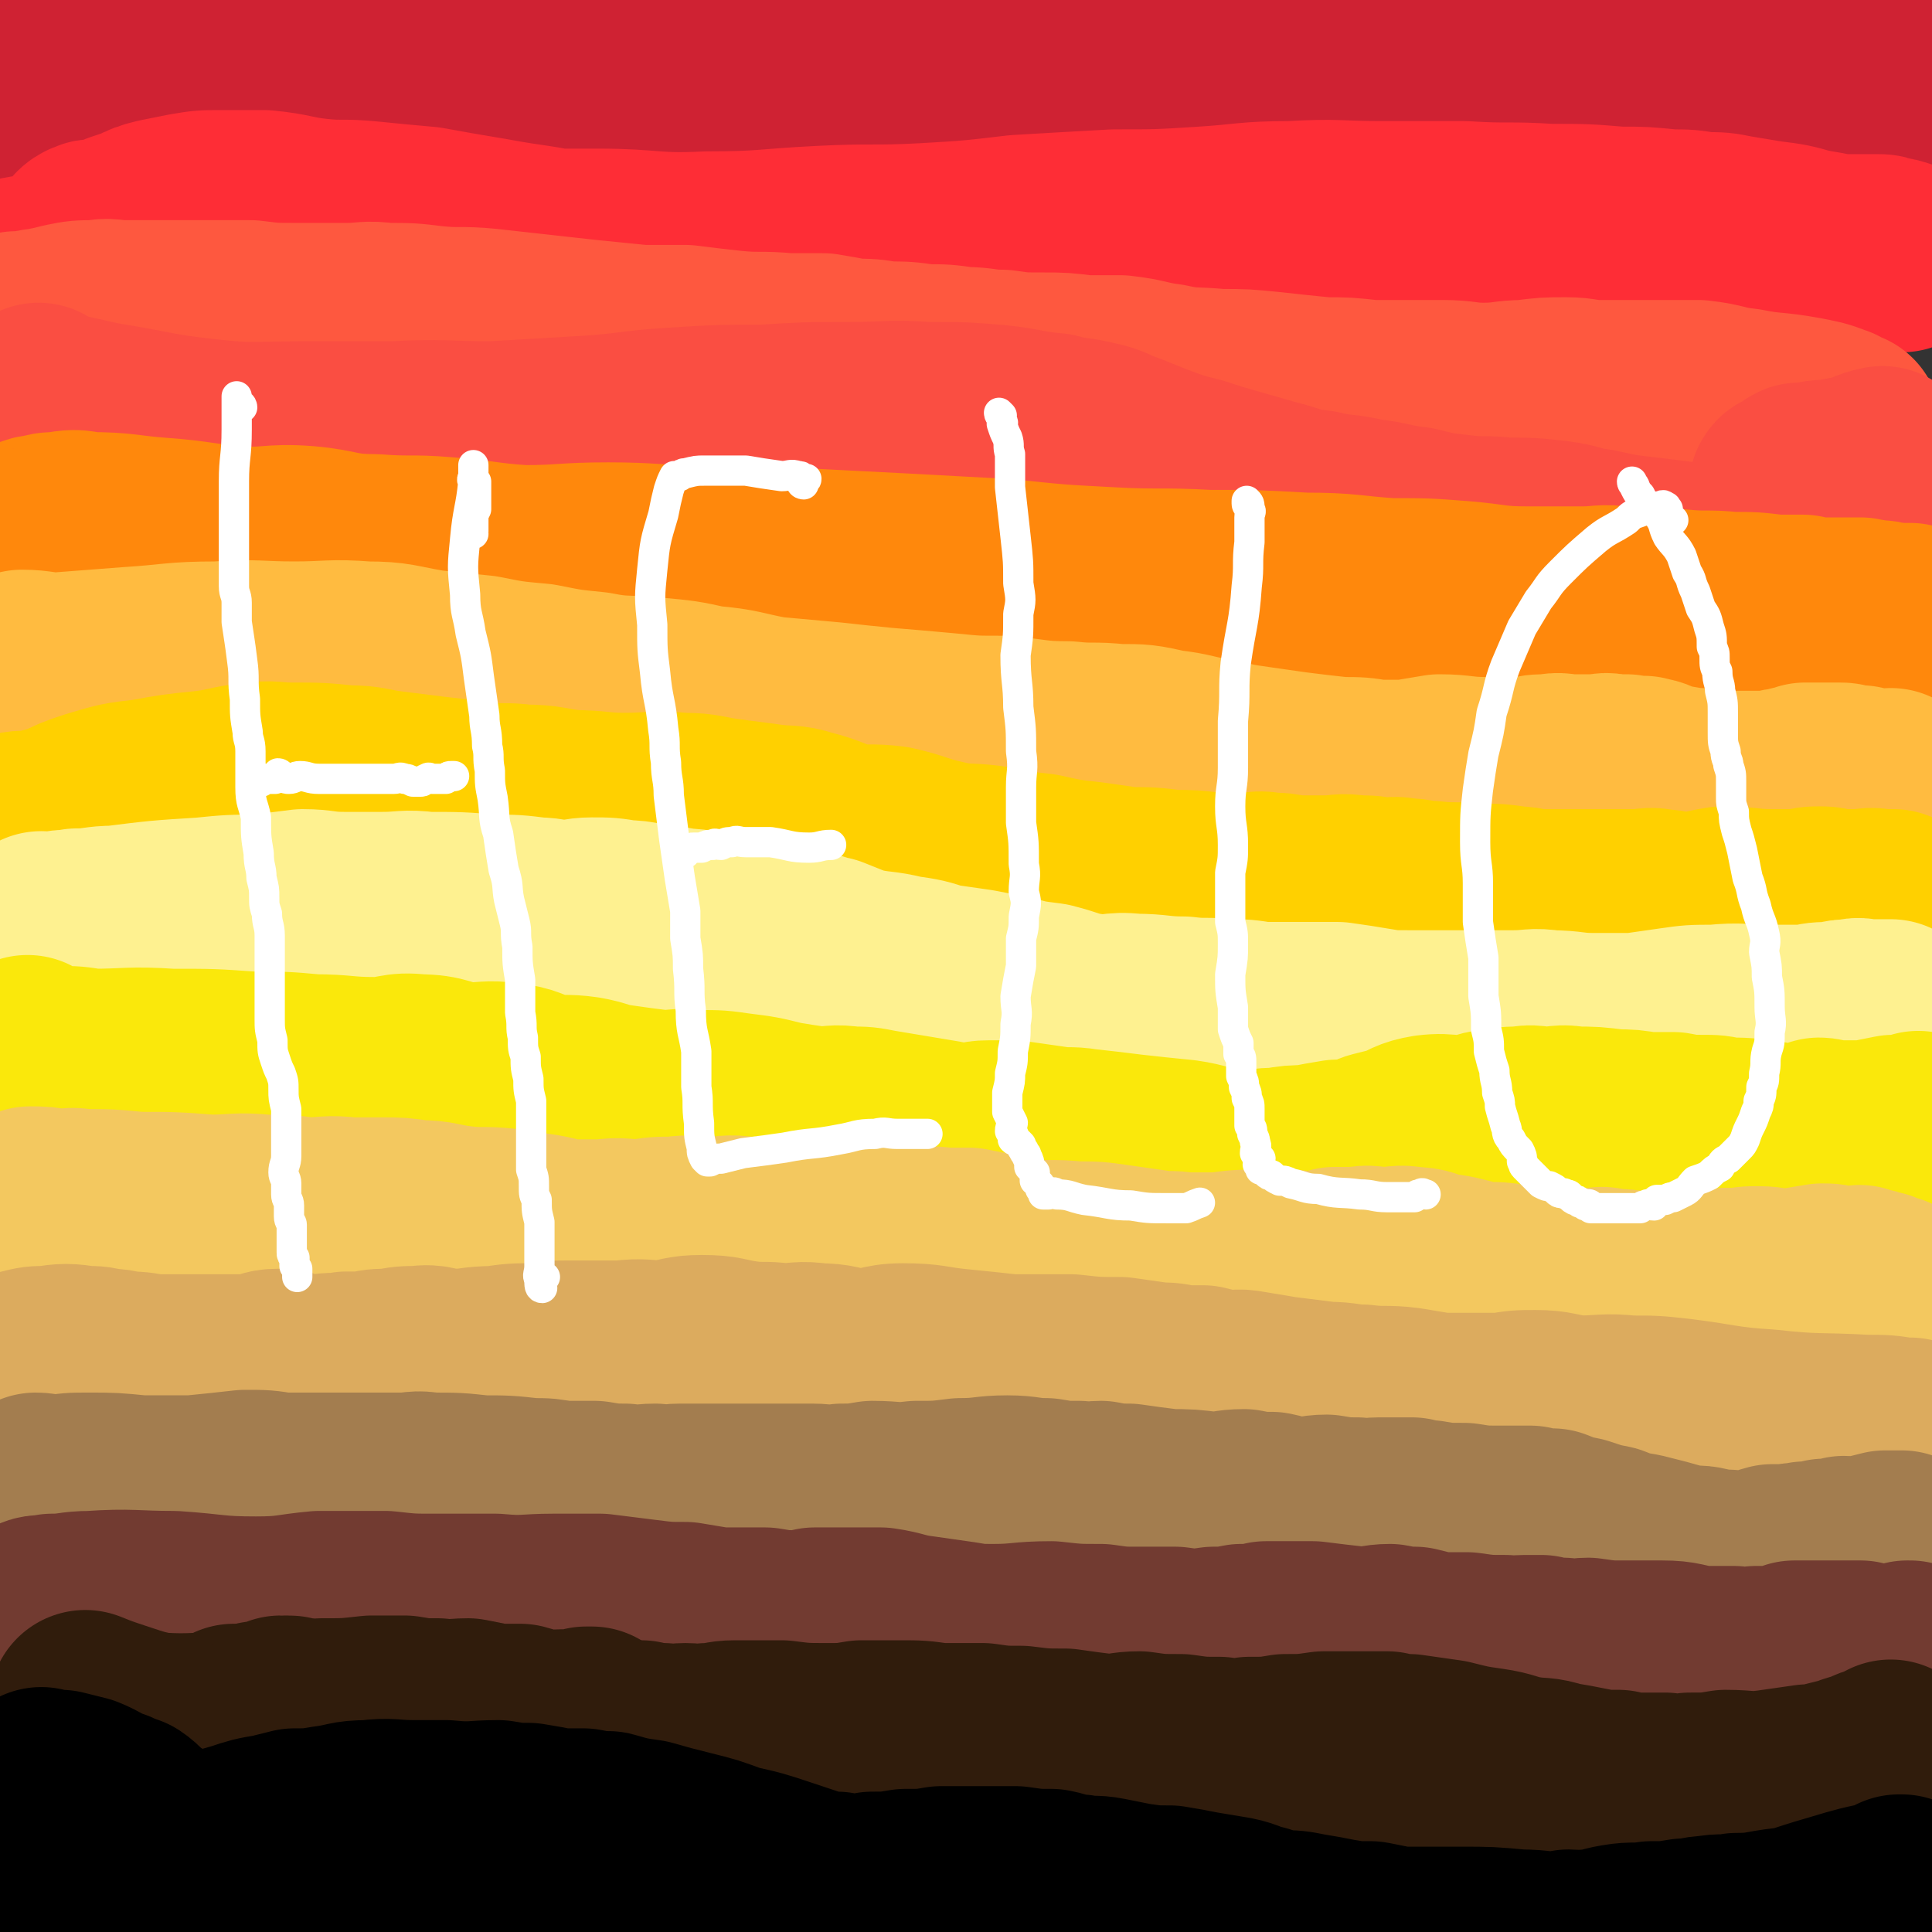 <svg viewBox='0 0 702 702' version='1.1' xmlns='http://www.w3.org/2000/svg' xmlns:xlink='http://www.w3.org/1999/xlink'><rect x="0" y="0" width="702" height="702" fill="#333333" stroke="none"/><g fill='none' stroke='#CF2233' stroke-width='35' stroke-linecap='round' stroke-linejoin='round'><path d='M9,15c0,0 -1,-1 -1,-1 12,-1 13,0 25,-1 '/></g>
<g fill='none' stroke='#CF2233' stroke-width='70' stroke-linecap='round' stroke-linejoin='round'><path d='M22,41c0,0 -1,-1 -1,-1 4,1 5,2 10,2 16,1 16,1 33,2 27,1 27,1 53,2 26,1 26,1 51,2 29,1 29,2 57,3 27,0 27,0 54,-1 20,-1 21,1 41,-2 10,-1 12,-1 19,-4 1,-1 -1,-3 -2,-4 -3,-2 -3,-2 -6,-3 -21,-6 -21,-6 -42,-9 -35,-6 -35,-6 -71,-9 -32,-2 -32,-2 -64,-2 -28,0 -28,0 -56,1 -23,0 -23,0 -46,0 -12,1 -12,1 -24,2 0,0 0,0 0,0 1,0 1,0 2,0 1,0 1,0 1,0 5,0 5,0 10,0 30,-1 30,-1 59,-3 28,-2 28,-2 55,-4 26,-3 26,-3 52,-5 24,-2 24,-2 48,-2 19,-1 19,-1 39,-1 5,0 7,0 11,0 1,0 0,0 -1,0 -4,-1 -4,-1 -8,-1 -34,0 -34,0 -69,1 -35,1 -35,0 -69,2 -27,1 -27,2 -54,3 -24,1 -24,1 -48,2 -14,1 -14,1 -28,3 -2,0 -2,1 -4,1 0,0 -1,0 0,0 0,0 0,0 0,0 1,0 1,0 2,0 2,0 2,1 5,1 11,3 11,3 22,5 32,6 32,7 65,11 26,3 26,3 53,4 32,0 32,-1 64,-3 37,-1 37,-1 74,-2 36,-1 36,-1 73,-2 35,-2 35,-2 70,-4 29,-2 29,-2 59,-4 20,-1 20,-1 39,-3 6,0 7,0 12,-1 2,-1 1,-1 2,-2 1,-1 1,-1 2,-1 0,0 1,0 1,0 -1,0 -1,0 -2,0 -14,-1 -14,-1 -28,-1 -35,0 -35,0 -71,0 -28,0 -28,-1 -56,-1 -26,0 -26,0 -52,1 -24,2 -24,3 -49,4 -15,1 -15,0 -31,1 -2,0 -4,1 -5,1 0,0 2,0 3,0 2,-1 2,-1 4,-1 27,-2 27,-1 54,-2 34,-2 34,-3 67,-5 29,-1 29,1 58,0 26,0 26,-1 51,0 16,0 16,1 32,1 10,0 10,0 20,-1 2,0 2,0 3,-1 0,0 -1,0 -1,0 -2,0 -2,1 -3,1 -38,3 -38,2 -76,6 -39,3 -39,3 -78,8 -37,4 -37,5 -73,11 -27,5 -27,5 -54,10 -6,2 -7,2 -12,3 -1,0 1,0 1,0 4,-1 3,-1 7,-2 30,-5 30,-6 61,-10 37,-5 38,-5 75,-8 32,-3 32,-4 64,-5 30,-1 31,0 61,0 26,0 26,-1 51,-1 18,0 18,0 36,1 2,0 3,0 5,0 0,0 0,0 -1,0 -2,1 -2,1 -4,1 -54,3 -54,1 -108,5 -45,3 -45,4 -90,9 -43,6 -43,7 -87,13 -25,4 -25,4 -49,6 -2,1 -4,0 -4,0 0,0 2,0 4,0 6,0 6,-1 13,-1 34,-1 34,0 69,-2 35,-2 35,-4 70,-6 32,-2 32,0 64,-1 30,-1 29,-2 59,-3 23,-1 23,-1 46,-1 12,0 13,0 23,0 0,0 0,-1 -1,-1 0,0 -1,1 -1,1 -1,0 -1,0 -1,0 -14,0 -14,0 -28,0 -37,0 -37,0 -75,0 -26,0 -26,-1 -53,-1 -14,0 -14,1 -28,0 0,0 -1,-1 0,-1 2,-1 3,0 6,0 17,0 17,1 33,1 31,0 31,-1 62,-1 28,0 28,1 56,1 20,0 20,0 40,0 13,0 13,0 26,0 5,0 5,0 11,-1 2,0 2,-1 4,-2 1,0 2,0 2,0 0,0 -1,0 -2,0 -4,0 -4,0 -7,0 -29,-1 -29,-1 -57,-3 -13,0 -13,0 -25,-1 -4,0 -6,-1 -7,-2 0,0 2,0 3,1 2,0 1,1 2,1 4,1 4,0 7,1 11,2 10,3 21,4 14,2 14,2 29,2 10,0 11,0 21,-1 3,-1 3,-2 6,-3 1,-1 1,-1 2,-2 1,-1 1,-1 1,-2 0,-1 -1,-1 -1,-2 -1,0 0,-1 -1,-1 -4,-2 -4,-3 -9,-3 -13,-3 -13,-2 -26,-4 -10,-1 -10,-1 -21,-2 -2,-1 -3,-1 -4,-1 0,0 1,0 1,0 1,0 1,0 2,0 3,0 3,0 6,0 12,0 12,0 24,-1 9,-1 9,-1 19,-2 4,0 4,0 8,-1 2,0 2,0 4,0 0,0 0,-1 0,-1 0,-1 0,-1 -1,-1 -5,-2 -5,-3 -11,-5 -22,-5 -22,-5 -44,-10 -16,-3 -16,-3 -31,-4 -14,-1 -14,-1 -29,-1 -10,1 -10,1 -20,2 -10,1 -10,2 -19,4 -5,1 -5,0 -9,2 -1,0 -2,1 -2,1 0,1 1,1 2,1 3,0 3,0 6,0 16,1 16,1 32,2 22,1 22,1 44,2 16,0 16,0 32,1 14,1 14,1 27,2 7,1 7,0 14,2 2,0 2,1 4,2 1,1 1,1 1,2 0,1 1,1 1,1 0,1 0,2 -1,3 -1,2 -1,3 -2,4 -10,7 -9,8 -20,13 -21,10 -21,11 -43,16 -24,5 -25,3 -49,5 -25,1 -25,1 -50,1 -28,-1 -28,-2 -56,-4 -30,-2 -30,-2 -60,-4 -32,-1 -32,-1 -64,-2 -31,-2 -31,-2 -63,-4 -27,-1 -27,-1 -55,-2 -24,-1 -25,-1 -49,-1 -19,0 -19,1 -39,2 -6,0 -6,0 -12,1 -6,0 -6,0 -11,1 -6,0 -6,1 -12,1 -5,1 -5,1 -10,1 -5,0 -5,0 -10,0 -4,0 -4,-1 -9,-1 -4,-1 -4,-1 -9,-2 -5,0 -5,1 -11,0 -3,-1 -3,-1 -6,-2 -4,-1 -4,-1 -8,-1 -4,0 -4,0 -8,0 -5,0 -5,-1 -9,0 -3,0 -4,0 -6,2 -2,1 -2,1 -3,3 '/></g>
<g fill='none' stroke='#FE2D36' stroke-width='70' stroke-linecap='round' stroke-linejoin='round'><path d='M9,100c0,0 -1,0 -1,-1 5,-1 6,-1 12,-1 5,-1 5,-1 11,-2 10,-2 9,-2 19,-5 12,-3 12,-3 25,-6 14,-2 14,-4 27,-4 15,0 16,2 31,4 13,2 14,1 27,4 13,2 13,3 27,6 10,2 10,3 21,5 12,2 12,0 24,1 8,1 8,1 16,3 4,0 4,0 8,1 2,0 2,0 4,0 1,0 2,0 3,0 0,0 -1,0 -1,0 -1,0 -1,-1 -2,-1 -4,-2 -4,-2 -9,-3 -20,-6 -20,-6 -40,-10 -17,-4 -17,-3 -33,-6 -12,-2 -12,-2 -23,-4 -11,-1 -11,-1 -21,-2 -10,-1 -10,0 -19,-1 -9,-1 -9,-2 -19,-3 -8,0 -8,0 -16,0 -6,0 -6,0 -12,1 -5,1 -5,1 -10,2 -4,1 -4,1 -8,3 -3,1 -3,1 -6,2 -2,1 -2,1 -5,2 -1,1 -1,1 -3,1 -1,0 -2,-1 -3,0 -1,0 -2,1 -2,1 1,1 2,0 3,0 4,0 4,0 9,0 24,1 24,0 48,1 23,0 23,1 47,1 20,0 20,0 40,0 19,0 19,0 39,0 20,0 20,2 40,1 21,0 21,-1 41,-2 19,-1 19,0 38,-1 17,-1 17,-1 34,-3 17,-1 17,-1 35,-2 16,0 16,0 32,-1 16,-1 16,-2 32,-2 17,-1 17,0 33,0 15,0 15,0 30,0 16,1 16,0 31,1 13,0 13,0 25,1 9,0 9,0 19,1 6,0 6,0 12,1 6,0 6,0 11,1 6,1 6,1 12,2 8,1 8,1 15,3 6,1 6,1 11,2 4,0 4,0 8,0 3,0 3,0 6,0 2,0 2,0 4,1 2,0 2,0 5,1 0,0 0,0 0,0 '/></g>
<g fill='none' stroke='#FE583F' stroke-width='70' stroke-linecap='round' stroke-linejoin='round'><path d='M7,124c0,0 -1,-1 -1,-1 2,1 3,1 5,2 2,0 2,0 3,0 3,0 3,0 6,0 6,1 6,1 12,2 21,3 21,4 42,5 17,1 17,0 34,0 17,-1 17,-1 34,-1 16,0 16,1 31,1 13,1 13,0 27,1 13,1 13,2 26,4 11,1 11,2 22,3 11,2 12,0 23,2 11,2 11,4 22,5 12,2 12,2 25,3 11,1 11,1 23,1 11,0 11,0 21,0 9,-1 9,-2 18,-2 10,-1 10,-1 21,-1 9,-1 9,-1 18,-1 8,0 8,0 17,1 7,1 7,1 15,2 4,1 4,1 9,1 5,0 5,-1 10,-1 9,0 9,1 19,1 9,1 9,2 19,2 13,1 13,-1 26,0 11,0 11,1 22,2 10,0 10,-1 21,-1 10,0 10,0 21,1 7,1 7,3 15,3 7,1 7,0 14,0 6,0 6,0 13,1 4,0 4,1 9,1 3,1 3,1 6,1 1,0 1,0 3,0 1,0 1,0 2,0 1,0 1,0 2,0 1,-1 0,-1 1,-2 1,0 1,0 2,0 1,-1 1,-1 2,-1 1,-1 1,-1 2,-1 1,-1 1,-1 1,-2 1,0 0,0 -1,0 -1,0 -1,0 -1,0 -1,-1 -1,-2 -2,-2 -5,-2 -6,-2 -11,-3 -11,-2 -11,-1 -21,-3 -9,-1 -8,-2 -17,-3 -6,0 -6,0 -12,0 -7,0 -7,0 -14,0 -5,0 -5,0 -10,0 -6,0 -6,-1 -12,-1 -7,0 -7,0 -15,1 -7,0 -7,1 -15,1 -7,0 -7,-1 -15,-1 -7,0 -7,0 -14,0 -6,0 -6,0 -12,0 -9,-1 -9,-1 -17,-1 -10,-1 -10,-1 -19,-2 -10,-1 -10,-1 -19,-1 -10,-1 -10,0 -19,-2 -8,-1 -8,-2 -17,-3 -6,0 -6,0 -13,0 -8,-1 -8,-1 -15,-1 -8,0 -8,0 -15,-1 -7,0 -7,-1 -14,-1 -7,-1 -7,-1 -14,-1 -7,-1 -7,-1 -14,-1 -6,-1 -6,-1 -12,-1 -5,-1 -5,-1 -11,-2 -7,0 -7,0 -13,0 -10,-1 -10,0 -20,-1 -9,-1 -9,-1 -17,-2 -8,0 -8,0 -16,0 -10,-1 -10,-1 -20,-2 -9,-1 -9,-1 -18,-2 -9,-1 -9,-1 -18,-2 -10,-1 -10,0 -20,-1 -8,-1 -8,-1 -17,-1 -7,-1 -7,0 -14,0 -9,0 -9,0 -18,0 -9,0 -9,0 -17,-1 -8,0 -8,0 -16,0 -8,0 -8,0 -15,0 -8,0 -8,0 -15,0 -5,0 -5,-1 -10,0 -6,0 -6,0 -11,1 -4,1 -4,1 -9,2 -3,0 -3,1 -5,1 -1,0 -1,0 -3,0 0,0 0,0 -1,0 '/></g>
<g fill='none' stroke='#FA4E42' stroke-width='70' stroke-linecap='round' stroke-linejoin='round'><path d='M15,146c0,0 -1,-1 -1,-1 2,1 3,2 5,3 9,2 9,2 18,4 19,3 19,4 37,6 18,2 18,1 36,1 16,0 16,0 33,0 18,-1 18,0 36,0 17,-1 17,-1 34,-2 16,-1 16,-2 32,-3 16,-1 16,-1 32,-1 16,-1 16,-1 31,-1 15,0 15,-1 29,0 13,0 13,0 25,1 10,1 10,2 21,3 7,2 7,1 15,3 5,1 5,2 11,4 5,2 5,2 10,4 8,3 8,3 16,5 6,2 6,2 13,4 7,2 7,2 14,4 8,2 8,3 17,4 8,2 9,1 17,3 9,1 9,2 18,3 8,2 8,2 17,3 8,1 8,0 16,1 9,0 9,0 18,1 8,1 7,2 15,3 9,2 9,2 18,3 8,1 8,1 16,2 8,0 8,-1 16,-1 9,0 9,0 18,0 8,-1 8,-1 17,-1 5,-1 5,-1 10,-1 3,0 3,0 6,0 1,0 1,-1 3,-1 1,-1 1,0 3,0 1,-1 1,-1 2,-2 1,-1 1,-1 2,-2 1,0 1,0 2,0 0,0 0,0 0,0 1,-1 1,-1 1,-1 '/><path d='M650,178c-1,0 -2,0 -1,-1 0,0 1,0 2,-1 2,-1 1,-1 3,-2 2,0 2,0 4,0 3,-1 3,-1 7,-1 5,-1 5,-1 10,-2 4,-1 4,-2 9,-3 '/></g>
<g fill='none' stroke='#FF880C' stroke-width='70' stroke-linecap='round' stroke-linejoin='round'><path d='M5,198c0,0 -1,0 -1,-1 3,-2 4,-2 7,-3 2,-1 2,-1 4,-1 3,-1 3,-1 6,-1 6,-1 6,-1 11,0 13,0 13,1 26,2 14,1 14,2 28,3 12,1 12,-1 25,0 12,1 12,3 25,3 13,1 13,0 25,1 14,1 14,2 29,3 15,0 15,-1 31,-1 16,0 16,1 33,1 17,1 17,1 35,1 20,1 20,1 39,2 18,1 18,1 37,2 19,2 19,2 38,3 18,1 18,0 36,1 17,0 17,0 35,1 16,0 16,1 31,2 13,0 13,0 26,1 12,1 12,2 24,2 6,0 6,0 12,0 4,0 4,0 8,0 7,0 7,-1 14,0 11,0 11,1 21,1 10,1 10,0 19,1 8,0 8,0 16,1 5,0 5,0 10,0 4,1 4,1 7,1 2,0 2,0 5,0 1,0 1,0 2,0 1,0 1,0 3,0 2,0 2,0 4,0 2,1 2,0 5,1 3,0 3,0 6,1 2,0 2,0 4,0 1,0 1,0 2,0 0,0 0,0 1,0 '/></g>
<g fill='none' stroke='#FFBB40' stroke-width='70' stroke-linecap='round' stroke-linejoin='round'><path d='M9,243c0,0 -1,-1 -1,-1 6,0 7,1 13,1 13,-1 13,-1 26,-2 16,-1 16,-2 32,-2 14,-1 14,0 28,0 13,0 13,-1 26,0 11,0 11,1 23,3 9,1 9,1 19,2 10,2 10,2 21,3 10,2 10,2 20,3 10,2 11,1 21,2 11,1 11,1 20,3 12,1 12,2 23,4 11,1 11,1 22,2 9,1 9,1 19,2 12,1 12,1 23,2 10,1 10,1 20,1 12,1 12,2 24,2 9,1 9,0 18,1 9,0 9,0 18,2 9,1 9,2 17,3 8,2 8,2 15,3 7,1 7,1 14,2 8,1 8,1 17,2 7,0 7,0 13,1 6,0 6,0 11,0 6,-1 6,-1 12,-2 8,0 8,1 17,1 7,0 7,0 14,0 5,-1 4,-1 9,-1 4,-1 4,0 8,0 4,0 4,0 8,0 4,0 4,-1 7,0 3,0 3,0 5,0 3,1 3,1 5,1 1,0 1,-1 2,0 3,0 3,1 6,2 5,1 5,1 11,2 6,0 6,0 12,1 5,0 5,0 10,0 4,0 4,0 7,0 3,-1 3,-1 6,-1 2,-1 2,-1 3,-1 2,0 2,0 3,-1 1,0 1,0 2,0 1,0 1,0 2,0 1,0 1,0 2,0 1,0 1,0 2,0 1,0 1,0 3,0 0,0 0,0 1,0 2,0 2,0 3,1 3,0 3,0 5,0 3,1 3,1 6,2 1,0 1,-1 2,0 2,0 2,1 3,1 1,0 0,-1 0,-2 '/></g>
<g fill='none' stroke='#FFD000' stroke-width='70' stroke-linecap='round' stroke-linejoin='round'><path d='M6,302c0,0 -1,-1 -1,-1 4,-1 5,0 9,-1 4,-1 4,-1 8,-2 6,-3 6,-3 12,-5 10,-3 10,-3 19,-4 11,-2 11,-2 21,-3 9,-1 9,-2 18,-3 7,-1 7,0 14,0 10,0 10,0 20,1 8,0 8,1 16,2 8,1 8,1 16,2 9,1 9,1 17,2 8,1 8,0 15,1 9,0 9,1 18,2 9,0 10,1 19,1 10,0 10,-1 21,0 8,0 8,1 16,2 7,1 8,1 15,2 7,1 8,0 14,2 8,2 8,3 15,5 8,1 8,0 16,1 9,2 9,3 18,5 8,2 9,1 17,2 10,2 10,2 19,3 9,2 9,2 18,3 7,1 7,1 14,2 8,0 8,0 16,1 7,0 7,0 15,1 6,0 6,0 12,0 4,0 4,-1 8,0 4,0 4,0 9,1 6,0 6,0 12,0 5,0 5,-1 11,0 5,0 5,0 9,1 4,0 4,-1 8,0 5,0 5,1 10,1 9,1 9,0 17,1 7,0 7,0 14,1 4,0 4,1 8,1 4,0 4,0 7,0 5,0 5,0 10,0 4,0 4,0 9,0 5,0 5,0 9,0 5,0 5,-1 9,0 4,0 4,1 9,1 7,0 7,-1 14,-2 9,0 9,1 18,1 5,0 5,0 11,0 3,-1 3,-1 7,-1 3,0 3,1 7,1 3,0 3,0 6,0 4,0 4,-1 8,0 3,0 3,0 5,0 1,1 1,1 1,1 '/></g>
<g fill='none' stroke='#FEF190' stroke-width='70' stroke-linecap='round' stroke-linejoin='round'><path d='M16,338c0,0 -1,-1 -1,-1 1,0 1,0 2,1 1,0 1,0 2,1 0,0 0,0 1,0 1,-1 0,-1 1,-2 3,-1 4,0 7,-1 7,0 7,-1 14,-1 16,-2 16,-2 32,-3 10,-1 10,-1 20,-1 8,-1 8,-1 16,-2 7,0 7,1 15,1 7,0 7,0 14,0 8,0 8,-1 16,0 12,0 12,0 24,1 8,0 8,0 16,1 5,0 5,1 10,1 5,0 5,-1 10,-1 6,0 6,0 12,1 6,0 6,1 11,2 5,0 5,0 10,1 6,0 5,1 11,2 5,1 5,1 10,2 6,1 6,2 12,3 5,1 5,0 10,1 5,0 5,1 10,2 5,2 5,2 10,4 9,2 9,1 17,3 7,1 7,1 13,3 7,1 7,1 14,2 5,1 5,1 11,2 7,2 7,2 15,3 8,2 8,3 16,4 7,1 7,-1 15,0 9,0 9,1 18,1 8,1 8,0 16,1 6,0 6,0 12,1 6,0 6,0 12,0 8,0 8,0 16,0 7,1 7,1 13,2 6,1 6,1 13,1 9,0 9,0 18,0 10,0 10,0 20,0 7,0 7,-1 13,0 8,0 8,1 16,1 8,0 8,0 15,0 7,-1 7,-1 14,-2 7,-1 7,-1 15,-1 10,-1 10,0 19,0 8,0 8,0 15,0 4,-1 4,-1 9,-1 4,-1 4,-1 7,-1 3,-1 3,0 5,0 1,0 1,0 2,0 2,0 2,0 3,0 1,0 1,0 2,0 1,0 1,0 2,0 '/></g>
<g fill='none' stroke='#FAE80B' stroke-width='70' stroke-linecap='round' stroke-linejoin='round'><path d='M11,383c0,0 -1,-1 -1,-1 2,1 2,2 5,3 3,1 3,1 6,1 6,0 6,0 12,1 14,0 14,-1 29,0 15,0 15,0 29,1 12,0 12,0 23,1 11,0 11,1 22,1 8,0 8,-2 16,-1 9,0 9,2 17,3 8,0 8,-1 15,0 8,1 7,2 14,4 7,1 7,0 14,1 6,1 6,2 13,3 7,1 7,1 15,2 7,0 7,-1 14,0 7,0 7,0 14,1 8,1 8,1 16,3 6,1 6,1 13,2 6,0 6,-1 12,0 5,0 5,0 10,1 6,1 6,1 12,2 6,1 6,1 12,2 4,1 4,1 8,1 4,0 4,-1 8,-1 5,0 5,0 9,0 7,1 7,1 14,2 6,1 6,0 12,1 9,1 9,1 17,2 9,1 9,1 19,2 7,1 7,2 15,3 5,1 6,1 11,1 4,-1 4,-1 8,-1 6,-1 6,-1 11,-1 5,-1 5,-1 11,-2 4,0 4,0 9,0 2,-1 2,-2 5,-3 4,-1 4,-1 8,-2 5,-2 5,-3 11,-4 8,-1 8,1 16,0 4,-1 4,-2 9,-2 4,-1 4,-1 9,-1 4,-1 4,0 9,0 5,0 5,-1 10,0 7,0 7,0 15,1 5,0 5,0 11,1 5,0 5,0 10,0 5,1 5,1 10,1 5,0 5,0 9,1 7,0 7,0 13,1 4,0 4,1 8,1 3,1 3,0 6,0 2,0 2,0 4,0 2,-1 2,-1 3,-2 2,0 3,1 5,1 2,0 2,0 4,0 4,0 4,0 8,0 5,-1 5,-1 10,-2 3,0 3,0 6,0 2,-1 2,0 3,0 0,-1 -1,-1 0,-1 0,-1 0,0 1,0 '/></g>
<g fill='none' stroke='#F3C85F' stroke-width='70' stroke-linecap='round' stroke-linejoin='round'><path d='M12,438c0,0 -1,-1 -1,-1 4,0 5,0 9,1 5,0 5,-1 10,0 10,0 10,0 20,1 13,0 13,0 26,1 10,0 10,-1 20,0 8,0 8,0 15,1 8,0 8,-1 16,0 6,0 6,0 12,0 6,0 6,0 13,1 7,0 7,1 15,2 8,1 8,0 17,1 6,1 6,1 13,2 6,1 6,2 12,2 5,0 5,0 10,0 7,-1 7,0 14,0 6,-1 6,-1 12,-1 7,-1 7,0 13,0 6,0 6,-1 13,0 6,0 6,0 13,0 7,1 7,0 14,1 9,0 9,1 17,1 8,1 8,1 16,2 6,0 6,-1 12,0 5,0 5,0 9,0 5,1 5,1 10,2 6,1 6,1 11,2 9,1 9,0 18,1 7,0 7,0 14,1 7,1 7,1 14,2 6,1 6,0 11,1 7,0 7,0 13,0 7,-1 7,-1 14,-1 6,-1 6,-1 11,0 5,0 5,1 9,1 4,0 4,-1 8,-2 4,0 4,0 8,0 5,-1 5,0 10,0 5,0 5,-1 10,0 5,0 5,1 9,2 7,1 7,1 14,3 6,1 6,0 12,1 4,1 4,2 8,2 5,1 5,0 10,1 3,0 3,0 6,0 3,-1 3,-1 7,-1 3,-1 3,-1 6,0 5,0 5,0 10,1 5,0 6,0 11,1 3,0 3,0 7,0 2,-1 2,-1 4,-1 3,-1 3,0 5,0 2,-1 2,-1 3,-1 3,-1 3,0 6,0 4,-1 4,-1 8,-1 5,0 5,1 11,1 6,-1 6,-1 12,-2 3,0 3,0 6,1 2,0 2,0 4,0 1,0 1,0 3,0 0,0 1,-1 1,0 1,0 1,0 2,1 1,0 1,-1 2,0 1,0 1,0 2,1 1,0 1,-1 1,0 1,0 1,0 2,1 1,0 1,0 2,0 0,0 0,0 0,0 '/></g>
<g fill='none' stroke='#DCAB5E' stroke-width='70' stroke-linecap='round' stroke-linejoin='round'><path d='M695,526c-1,0 -1,0 -1,-1 -1,-1 -1,-1 0,-2 0,-1 0,0 1,-1 0,0 -1,-1 -1,-1 -1,0 -1,0 -3,0 -6,-1 -6,-1 -13,-1 -18,-1 -18,0 -36,-2 -16,-1 -16,-2 -32,-4 -9,-1 -9,-1 -18,-1 -9,-1 -9,0 -19,0 -8,-1 -8,-2 -15,-2 -6,0 -6,0 -12,1 -5,0 -5,0 -10,0 -6,0 -6,0 -13,0 -6,-1 -6,-1 -12,-2 -8,-1 -8,0 -16,-1 -6,0 -6,-1 -13,-1 -8,-1 -8,-1 -16,-2 -6,-1 -6,-1 -12,-2 -5,-1 -5,0 -9,0 -4,-1 -4,-1 -8,-2 -4,0 -4,0 -8,0 -4,-1 -4,-1 -8,-1 -7,-1 -7,-1 -14,-2 -9,0 -9,0 -18,-1 -11,0 -11,0 -22,0 -9,-1 -9,-1 -19,-2 -10,-1 -10,-2 -20,-2 -8,0 -8,2 -17,2 -7,-1 -7,-2 -14,-2 -6,-1 -7,0 -13,0 -7,-1 -7,0 -14,-1 -7,-1 -7,-2 -15,-2 -7,0 -7,1 -14,2 -7,0 -7,-1 -15,0 -9,0 -9,0 -18,0 -7,0 -7,0 -14,1 -7,0 -7,0 -14,1 -8,0 -8,1 -15,1 -7,0 -7,-2 -13,-1 -5,0 -5,0 -10,1 -5,0 -5,0 -9,1 -4,0 -4,0 -7,0 -5,1 -5,0 -9,1 -4,0 -4,0 -8,0 -4,-1 -4,-2 -8,-2 -4,0 -4,1 -9,2 -5,0 -5,0 -10,0 -5,0 -5,0 -11,0 -8,0 -8,0 -16,0 -5,-1 -5,-1 -10,-1 -3,-1 -3,-1 -7,-1 -3,-1 -3,-1 -7,-1 -7,-1 -7,-1 -14,0 -4,0 -4,0 -8,1 '/></g>
<g fill='none' stroke='#A37D4F' stroke-width='70' stroke-linecap='round' stroke-linejoin='round'><path d='M14,542c0,0 -1,-1 -1,-1 3,0 4,1 7,1 6,-1 6,-1 12,-1 9,0 9,0 19,1 9,0 9,0 19,0 10,-1 10,-1 19,-2 7,0 7,0 13,1 7,0 7,0 15,0 8,0 8,0 17,0 6,0 6,0 12,0 5,0 5,-1 10,0 10,0 10,0 19,1 9,0 9,0 18,1 6,0 5,0 11,1 6,0 6,0 12,0 6,1 6,1 11,1 6,1 6,0 11,0 5,1 5,0 9,0 9,0 9,0 18,0 9,0 9,0 17,0 7,0 7,0 13,0 5,0 5,1 11,0 5,0 5,0 11,-1 8,0 8,1 16,0 8,0 8,0 16,-1 9,0 9,-1 17,-1 7,0 7,1 14,1 6,1 6,1 12,1 4,1 4,0 8,0 5,1 5,1 10,1 7,1 7,1 15,2 7,0 7,0 15,1 6,0 6,-1 12,-1 5,1 5,1 10,1 5,1 5,2 10,2 5,0 5,-1 10,-1 6,1 6,1 11,1 4,1 4,0 8,0 3,0 3,0 5,0 4,0 4,0 7,0 3,1 3,1 6,1 6,1 6,1 13,1 6,1 7,1 13,1 6,0 6,0 11,0 4,1 4,1 8,1 5,2 5,2 10,3 6,2 6,2 11,3 5,2 5,2 11,3 8,2 8,2 15,4 5,1 5,0 9,1 4,1 4,1 8,1 4,1 4,1 8,0 4,0 4,-1 8,-2 3,0 3,0 6,0 3,-1 3,0 6,-1 2,0 2,1 4,0 2,0 2,0 3,-1 2,0 2,1 3,0 2,0 2,0 4,-1 4,0 4,1 7,0 4,-1 4,-1 8,-2 3,0 3,0 6,0 '/></g>
<g fill='none' stroke='#723B31' stroke-width='70' stroke-linecap='round' stroke-linejoin='round'><path d='M14,587c0,0 -1,-1 -1,-1 2,-1 3,0 6,-1 7,0 7,-1 14,-1 15,-1 15,0 30,0 15,1 15,2 30,2 12,0 12,-1 23,-2 12,0 12,0 24,0 9,1 9,1 18,1 11,0 11,0 22,0 11,1 11,0 21,0 8,0 8,0 17,0 8,1 8,1 16,2 8,1 8,1 15,1 6,1 6,1 12,2 8,0 8,0 17,0 6,1 6,1 11,1 3,0 3,0 7,-1 3,0 3,0 6,0 2,0 2,0 5,0 6,0 6,0 13,0 7,1 7,2 15,3 7,1 7,1 14,2 6,1 6,1 12,1 10,0 10,-1 21,-1 9,1 9,1 18,1 7,1 7,1 14,1 7,0 7,0 13,0 7,1 7,1 14,0 5,0 5,0 10,-1 5,0 5,0 9,-1 8,0 8,0 17,0 8,1 8,1 17,2 6,0 6,-1 11,-1 5,1 5,1 9,1 4,1 4,1 8,2 5,0 5,0 11,0 7,1 7,1 14,1 3,1 3,0 7,0 3,0 3,0 6,0 4,1 4,1 8,1 5,1 5,0 9,0 7,1 7,1 13,1 7,0 7,0 14,0 7,0 7,1 14,2 6,0 6,0 12,0 4,1 4,1 8,0 3,0 3,0 6,0 2,0 2,0 5,-1 2,0 2,0 3,-1 2,0 2,0 3,0 1,0 1,0 3,0 1,0 1,0 3,0 2,0 2,0 5,0 5,0 5,0 10,0 3,1 3,1 6,1 2,1 2,0 4,0 2,0 2,0 4,0 0,0 0,0 1,0 1,0 1,1 2,0 0,0 -1,0 0,-1 0,0 0,0 1,0 0,0 0,0 0,0 '/></g>
<g fill='none' stroke='#301C0C' stroke-width='70' stroke-linecap='round' stroke-linejoin='round'><path d='M86,626c0,0 -1,-1 -1,-1 1,0 2,1 4,1 2,0 2,0 4,-1 2,0 2,0 5,0 3,-1 3,-1 7,-2 6,0 6,1 12,0 9,0 9,0 18,-1 6,0 6,0 12,0 6,1 6,1 12,1 5,1 5,0 11,0 5,1 5,1 10,2 4,0 5,0 9,0 4,1 4,2 8,2 3,1 3,0 7,0 3,0 3,0 6,0 1,0 1,1 2,0 1,0 1,0 2,0 0,-1 1,-1 1,-1 0,0 -1,0 -2,0 0,1 0,2 0,2 -3,1 -4,0 -7,1 -15,2 -15,2 -30,4 -12,2 -12,1 -25,2 -7,1 -7,1 -15,2 -5,0 -5,0 -10,0 -6,1 -6,0 -12,0 -4,0 -4,0 -8,0 -2,0 -2,1 -4,0 -3,0 -3,-1 -5,-1 -3,0 -3,1 -6,2 -3,0 -3,-1 -6,-1 0,0 0,0 0,0 '/><path d='M106,623c0,0 0,-1 -1,-1 0,0 0,0 -1,0 -1,1 -1,0 -2,0 -1,1 -1,1 -3,1 -2,1 -3,1 -5,1 -9,2 -8,3 -17,4 -15,1 -15,0 -30,0 '/><path d='M75,637c0,0 -1,-1 -1,-1 4,0 6,1 10,0 3,0 3,-1 5,-2 5,-1 5,-1 9,-1 8,-2 8,-3 17,-4 10,-1 10,-1 20,-2 8,0 8,0 16,0 5,1 5,0 10,0 5,0 5,0 9,0 4,1 4,1 7,2 3,0 3,0 6,0 5,1 5,1 10,1 5,1 5,0 11,0 8,1 8,1 16,1 7,1 7,0 13,0 4,1 4,1 8,1 4,1 4,0 8,0 4,0 4,1 8,0 5,0 5,-1 10,-1 8,0 8,0 17,0 8,1 8,1 17,1 6,0 6,0 12,-1 7,0 7,0 14,0 7,0 7,0 14,1 8,0 8,0 16,0 7,1 7,1 14,1 8,1 8,1 16,1 7,1 7,1 15,2 6,0 6,-1 12,-1 7,1 7,1 15,1 7,1 7,1 14,1 6,1 6,1 11,0 7,0 7,0 13,-1 7,0 7,0 14,-1 6,0 6,0 12,0 5,0 5,0 11,0 4,1 4,1 8,1 7,1 7,1 14,2 8,2 8,2 15,3 7,1 7,2 13,3 6,1 6,0 12,2 6,1 6,1 11,2 5,1 5,1 11,1 4,1 4,1 8,1 4,0 4,0 9,0 4,1 4,1 9,0 7,0 7,0 13,-1 8,0 8,1 16,0 7,-1 7,-1 14,-2 3,0 3,0 7,-1 4,-1 4,-1 8,-2 2,-1 2,-1 4,-1 2,-1 2,-1 4,-2 2,-1 2,0 3,-1 1,0 1,0 2,-1 1,0 1,1 2,0 0,0 0,0 0,-1 '/><path d='M65,651c0,0 0,-1 -1,-1 -2,-1 -3,0 -6,-1 -1,0 -1,0 -3,-1 -4,0 -4,0 -9,0 -2,0 -2,0 -4,0 '/><path d='M79,639c0,0 -1,-1 -1,-1 8,0 10,1 19,2 10,0 10,1 20,1 4,1 5,0 9,0 1,0 1,1 2,0 1,0 1,0 1,-1 -1,0 -2,1 -4,0 -3,0 -3,0 -7,-1 -6,0 -6,0 -13,0 -12,-2 -12,-2 -24,-4 -10,-2 -10,-3 -20,-6 -10,-2 -10,-2 -19,-5 -6,-2 -6,-2 -11,-4 '/><path d='M44,653c0,0 0,-1 -1,-1 -1,0 -2,1 -2,2 0,1 1,1 3,1 0,0 1,0 1,0 2,1 2,1 3,3 '/></g>
<g fill='none' stroke='#000000' stroke-width='70' stroke-linecap='round' stroke-linejoin='round'><path d='M28,668c0,0 0,-1 -1,-1 0,0 1,1 1,1 0,1 -1,0 -1,0 -1,1 0,2 1,3 1,0 1,0 3,0 3,1 3,1 5,1 5,1 5,1 10,2 5,1 5,1 10,2 2,0 2,-1 5,-2 1,0 1,0 1,0 0,-1 0,-1 0,-2 0,-1 -1,-1 -1,-2 -2,-1 -2,-2 -3,-3 -3,-2 -3,-2 -7,-4 -2,-2 -2,-3 -5,-5 -3,-1 -3,-1 -5,-2 -6,-2 -6,-3 -11,-5 -4,-1 -4,-1 -8,-2 -2,0 -2,1 -4,0 -2,0 -2,0 -3,-1 '/><path d='M14,686c0,0 -1,-1 -1,-1 2,0 3,0 5,0 1,0 1,1 2,0 2,0 1,0 3,-1 3,0 3,0 5,0 4,-1 4,-1 8,-2 8,-2 8,-3 16,-5 10,-3 11,-3 21,-5 7,-2 7,-2 14,-4 6,-2 6,-2 12,-3 4,-1 4,-1 8,-2 6,0 6,0 12,-1 8,-1 7,-2 15,-2 8,-1 8,0 16,0 6,0 6,0 12,0 10,1 10,0 19,0 6,1 6,1 11,1 6,1 6,1 11,2 5,0 5,0 9,0 5,1 5,1 9,1 7,2 7,2 14,3 7,2 7,2 15,4 8,2 8,2 16,5 9,2 9,2 18,5 6,2 6,2 12,4 4,1 4,1 8,1 4,1 4,2 7,2 3,0 3,-1 6,-2 6,0 6,0 12,-1 7,0 7,0 13,-1 7,0 7,0 14,0 7,0 7,0 13,0 7,1 7,1 13,1 5,1 5,2 10,2 5,1 5,0 10,1 5,1 5,1 10,2 7,1 7,1 13,1 6,1 6,1 11,2 6,1 6,1 12,2 5,1 5,2 10,3 3,1 3,1 7,2 5,0 5,0 10,1 6,1 6,1 11,2 6,1 6,1 12,1 5,1 5,1 10,2 5,0 5,1 11,1 9,1 9,1 17,1 6,1 6,1 12,1 5,0 5,-1 10,-1 2,0 2,0 4,0 3,0 3,1 5,0 2,0 2,0 3,-1 3,0 4,1 7,0 5,0 5,-1 11,-2 6,-1 6,0 12,-1 6,0 6,0 12,-1 5,0 5,-1 9,-1 5,-1 5,0 10,-1 9,0 9,-1 18,-2 5,0 5,0 11,0 3,-1 3,-1 7,-2 3,0 3,-1 6,-1 3,0 3,0 6,0 2,0 2,0 5,0 1,0 1,0 3,0 1,0 1,0 1,0 1,0 1,1 2,0 0,0 -1,0 -1,-1 0,0 0,0 1,-1 0,-1 0,-1 0,-2 0,-1 1,0 1,-1 0,0 0,-1 0,-2 0,0 0,0 0,-1 0,0 0,-1 0,-1 0,0 0,0 -1,0 -2,1 -2,1 -3,2 -10,2 -10,2 -20,5 -14,4 -14,5 -28,8 -10,3 -10,3 -19,4 -7,1 -7,0 -14,1 -10,0 -10,1 -19,1 -9,1 -9,1 -19,0 -8,0 -8,-1 -16,-1 -11,-1 -11,-1 -21,-1 -12,0 -12,0 -24,0 -10,1 -10,1 -21,1 -11,0 -11,0 -21,0 -12,0 -13,-1 -25,-1 -12,1 -12,1 -24,1 -11,1 -11,1 -23,2 -10,1 -10,2 -21,3 -13,0 -13,-1 -26,0 -13,1 -13,3 -26,3 -10,1 -10,0 -20,0 -10,0 -10,0 -19,0 -8,0 -8,1 -16,0 -8,0 -8,-1 -16,-2 -9,-1 -10,0 -19,-1 -10,0 -10,0 -21,-1 -13,0 -13,0 -26,0 -12,0 -12,0 -25,0 -10,1 -10,2 -20,2 -9,1 -9,1 -18,1 -7,0 -7,0 -13,0 -6,0 -6,1 -11,0 -6,0 -6,0 -12,-1 -6,0 -6,1 -12,0 -7,0 -7,0 -13,-1 -7,0 -7,0 -13,0 -3,0 -3,0 -6,0 -3,1 -3,1 -6,1 -2,1 -2,0 -5,0 -3,0 -3,0 -7,0 -2,0 -2,0 -4,0 '/></g>
<g fill='none' stroke='#FFFFFF' stroke-width='11' stroke-linecap='round' stroke-linejoin='round'><path d='M88,148c0,0 0,-1 -1,-1 0,0 -1,1 -1,1 0,0 1,-1 1,-1 0,-1 -1,-1 -1,-1 0,-1 0,-2 0,-2 0,0 0,1 0,2 0,1 0,1 0,3 0,4 0,4 0,7 0,10 -1,10 -1,19 0,11 0,11 0,21 0,5 0,5 0,11 0,3 0,3 0,6 0,3 1,3 1,6 0,3 0,3 0,7 1,7 1,6 2,14 1,7 0,7 1,14 0,6 0,6 1,12 0,3 1,3 1,7 0,3 0,3 0,5 0,4 0,4 0,8 0,6 1,6 2,11 0,7 0,7 1,13 0,5 1,5 1,9 1,4 1,4 1,7 0,3 0,3 1,6 0,4 1,4 1,8 0,4 0,4 0,7 0,7 0,7 0,14 0,5 0,5 0,9 0,4 0,4 1,8 0,4 0,4 1,7 1,3 1,3 2,5 1,3 1,3 1,6 0,3 0,3 1,7 0,4 0,4 0,8 0,5 0,5 0,9 0,3 -1,3 -1,6 0,2 1,2 1,4 0,2 0,2 0,4 0,2 1,2 1,4 0,2 0,2 0,4 0,2 1,2 1,3 0,2 0,2 0,4 0,2 0,2 0,3 0,2 0,2 0,3 0,1 0,1 1,2 0,1 0,1 0,1 0,1 0,1 0,2 0,0 0,0 1,1 0,0 0,0 0,1 0,1 0,1 0,2 '/><path d='M95,284c0,0 -1,-1 -1,-1 1,0 1,0 3,0 0,0 0,0 1,0 1,0 1,0 2,0 1,-1 1,-2 1,-2 1,0 1,1 1,1 2,1 2,1 3,1 2,0 2,-1 4,-1 3,0 3,1 7,1 6,0 6,0 12,0 5,0 5,0 10,0 2,0 2,0 5,0 2,0 2,-1 4,0 1,0 1,0 3,1 2,0 2,0 3,0 1,0 1,-1 2,-1 1,-1 1,0 2,0 1,0 1,0 1,0 1,0 1,0 2,0 1,0 1,0 2,0 1,-1 1,-1 2,-1 0,0 0,0 0,0 1,0 1,0 1,0 '/><path d='M172,194c0,0 -1,0 -1,-1 0,0 1,0 1,0 0,-1 0,-1 0,-2 0,-2 0,-2 0,-3 0,-1 0,-1 1,-3 0,-1 0,-1 0,-2 0,-1 0,-1 0,-2 0,-1 0,-1 0,-2 0,-1 0,-1 0,-2 0,-1 0,-1 0,-2 -1,0 -1,0 -1,0 -1,-1 0,-1 0,-2 0,-1 0,-1 0,-2 0,-1 0,-2 0,-2 0,0 0,1 0,2 0,2 0,2 0,4 -1,10 -2,10 -3,21 -1,10 -1,10 0,20 0,7 1,7 2,14 2,8 2,8 3,16 1,7 1,7 2,14 0,5 1,5 1,11 1,4 0,4 1,9 0,5 0,5 1,10 1,7 0,7 2,13 1,7 1,7 2,13 2,6 1,6 2,11 1,4 1,4 2,8 1,4 0,4 1,9 0,6 0,6 1,12 0,6 0,6 0,12 1,5 0,5 1,9 0,4 0,4 1,7 0,4 0,4 1,8 0,4 0,4 1,8 0,3 0,3 0,7 0,3 0,3 0,6 0,3 0,3 0,6 0,3 0,3 0,6 1,3 1,3 1,6 0,3 0,3 1,5 0,4 0,4 1,8 0,5 0,5 0,10 0,3 0,3 0,6 0,3 -1,3 0,5 0,2 0,3 1,3 0,0 -1,-2 0,-3 0,0 0,0 1,-1 '/><path d='M292,176c0,0 -1,0 -1,-1 0,0 2,0 2,-1 0,0 -1,0 -1,0 -1,-1 -1,-1 -2,-1 -3,-1 -3,0 -6,0 -7,-1 -7,-1 -13,-2 -7,0 -7,0 -15,0 -3,0 -3,0 -7,1 -1,0 -1,0 -2,1 -1,0 -1,0 -2,0 -1,2 -1,2 -2,5 -1,4 -1,4 -2,9 -3,10 -3,10 -4,20 -1,10 -1,10 0,20 0,9 0,9 1,17 1,11 2,10 3,21 1,6 0,6 1,12 0,6 1,6 1,12 1,8 1,8 2,16 1,7 1,7 2,14 1,6 1,6 2,12 0,5 0,5 0,10 1,6 1,6 1,11 1,8 0,8 1,15 0,8 1,8 2,15 0,6 0,6 0,13 1,6 0,6 1,13 0,5 0,5 1,9 0,2 0,2 1,4 0,0 0,0 1,1 0,0 0,0 0,0 0,0 0,0 1,0 2,-1 2,-1 4,-1 4,-1 4,-1 8,-2 8,-1 8,-1 15,-2 10,-2 10,-1 20,-3 6,-1 6,-2 13,-2 4,-1 4,0 8,0 2,0 2,0 5,0 1,0 1,0 3,0 1,0 1,0 3,0 0,0 0,0 0,0 '/><path d='M249,310c0,0 0,-1 -1,-1 0,0 -1,1 0,1 0,-1 1,-1 2,-1 1,-1 1,-1 2,-1 2,0 2,0 3,0 2,-1 2,-1 4,-1 1,-1 1,0 3,0 2,-1 2,-1 4,-1 2,-1 2,0 5,0 5,0 5,0 9,0 7,1 7,2 14,2 4,0 4,-1 8,-1 '/><path d='M364,151c0,0 -1,-1 -1,-1 0,1 1,1 1,3 1,1 0,1 0,1 1,3 1,3 2,5 1,3 0,3 1,6 0,5 0,6 0,12 1,9 1,9 2,18 1,9 1,9 1,17 1,6 1,6 0,11 0,8 0,8 -1,15 0,10 1,10 1,19 1,8 1,8 1,16 1,7 0,7 0,13 0,7 0,7 0,13 1,7 1,7 1,15 1,5 0,5 0,10 1,4 1,4 0,9 0,4 0,4 -1,8 0,5 0,5 0,10 -1,5 -1,5 -2,11 0,5 1,5 0,10 0,5 0,5 -1,10 0,4 0,4 -1,8 0,3 0,3 -1,7 0,3 0,3 0,7 1,2 1,2 2,4 0,1 -1,1 -1,3 1,1 1,0 1,1 1,1 0,1 0,2 1,1 1,0 2,1 0,0 0,0 1,1 0,0 0,1 1,2 0,1 1,1 1,2 1,2 1,2 1,4 1,1 1,1 2,2 0,2 0,2 0,3 1,1 2,1 2,2 1,0 0,1 0,1 1,1 2,0 2,1 0,0 -1,1 -1,1 1,0 1,0 2,0 2,-1 2,-1 3,0 5,0 5,1 10,2 9,1 9,2 17,2 6,1 6,1 13,1 3,0 3,0 7,0 3,-1 2,-1 5,-2 '/><path d='M454,184c0,0 -1,0 -1,-1 0,0 0,-1 0,-1 1,1 1,1 1,3 1,1 0,1 0,3 0,4 0,4 0,9 -1,8 0,8 -1,16 -1,14 -2,14 -4,28 -1,10 0,10 -1,21 0,8 0,8 0,17 0,7 -1,7 -1,14 0,7 1,7 1,14 0,5 0,5 -1,10 0,5 0,5 0,9 0,5 0,5 0,9 1,4 1,4 1,8 0,5 0,5 -1,11 0,6 0,6 1,12 0,4 0,4 0,8 1,3 1,3 2,5 0,2 0,2 0,4 1,1 1,1 1,3 0,1 0,1 0,3 0,1 0,1 0,2 1,2 1,2 1,4 1,2 1,2 1,4 1,2 1,2 1,4 0,3 0,3 0,6 1,1 1,1 1,3 1,2 1,2 1,3 1,2 0,2 0,4 1,1 1,1 2,2 0,1 -1,1 -1,2 1,1 1,1 1,2 1,0 1,0 2,1 1,1 1,1 2,1 1,1 1,1 3,2 2,0 2,0 4,1 5,1 5,2 10,2 7,2 8,1 15,2 5,0 5,1 10,1 4,0 4,0 7,0 1,0 1,0 3,0 1,-1 1,-1 2,-1 1,-1 1,0 2,0 '/><path d='M608,189c-1,0 -1,0 -1,-1 -1,-1 -1,-1 -1,-3 -1,0 0,-1 -1,-1 -1,-1 -1,0 -2,0 -1,0 -1,0 -2,1 -3,1 -3,0 -5,1 -3,1 -3,1 -5,3 -6,4 -6,3 -11,7 -7,6 -7,6 -13,12 -5,5 -4,5 -8,10 -3,5 -3,5 -6,10 -3,7 -3,7 -6,14 -3,8 -2,8 -5,17 -1,7 -1,7 -3,15 -1,6 -1,6 -2,13 -1,9 -1,9 -1,19 0,8 1,8 1,15 0,7 0,7 0,14 1,7 1,7 2,13 0,7 0,7 0,14 1,6 1,6 1,12 1,4 1,4 1,8 1,4 1,4 2,7 0,4 1,4 1,8 1,3 1,3 1,5 1,4 1,3 2,7 1,2 0,3 2,5 1,2 1,2 3,4 1,2 1,2 1,4 1,1 0,1 1,2 1,1 1,1 2,2 1,1 1,1 2,2 1,1 1,1 2,2 2,1 2,1 3,1 2,1 2,1 3,2 1,1 2,0 3,1 2,0 1,1 3,2 1,0 1,0 2,1 1,0 1,0 2,1 1,0 1,-1 2,0 0,0 0,1 0,1 1,0 1,0 2,0 0,0 0,0 1,0 0,0 0,0 1,0 0,0 0,0 1,0 1,0 1,0 3,0 1,0 1,0 3,0 1,0 1,0 3,0 1,0 1,0 2,0 1,0 1,0 2,0 1,-1 1,-1 2,-1 1,-1 1,0 3,0 1,-1 0,-1 1,-2 2,0 2,0 3,0 2,-1 2,-1 3,-1 2,-1 2,-1 4,-2 2,-1 2,-2 4,-4 3,-1 3,-1 5,-2 2,-2 2,-2 4,-3 1,-2 1,-2 3,-3 2,-2 2,-2 4,-4 1,-1 1,-1 2,-3 1,-3 1,-3 2,-5 1,-2 1,-2 2,-5 1,-2 1,-2 1,-4 1,-2 1,-2 1,-5 1,-2 1,-2 1,-5 1,-4 0,-4 1,-8 1,-3 1,-3 1,-7 1,-4 0,-5 0,-9 0,-6 0,-6 -1,-11 0,-4 0,-4 -1,-9 0,-3 1,-3 0,-7 -1,-5 -2,-5 -3,-10 -2,-5 -1,-5 -3,-10 -1,-5 -1,-5 -2,-10 -1,-4 -1,-4 -2,-7 -1,-4 -1,-4 -1,-7 -1,-3 -1,-3 -1,-5 0,-3 0,-3 0,-6 0,-3 0,-3 -1,-6 0,-2 -1,-2 -1,-5 -1,-3 -1,-3 -1,-7 0,-3 0,-3 0,-7 0,-4 0,-4 -1,-8 0,-3 -1,-3 -1,-7 -1,-2 -1,-2 -1,-5 0,-2 0,-2 -1,-4 0,-4 0,-4 -1,-7 -1,-4 -1,-4 -3,-7 -1,-3 -1,-3 -2,-6 -2,-4 -1,-4 -3,-7 -1,-3 -1,-3 -2,-6 -2,-4 -3,-4 -5,-7 -2,-4 -1,-4 -3,-7 -2,-3 -2,-2 -4,-4 -2,-2 -2,-2 -3,-4 -1,-1 -1,-1 -2,-3 0,-1 -1,-1 -1,-2 '/></g>
</svg>